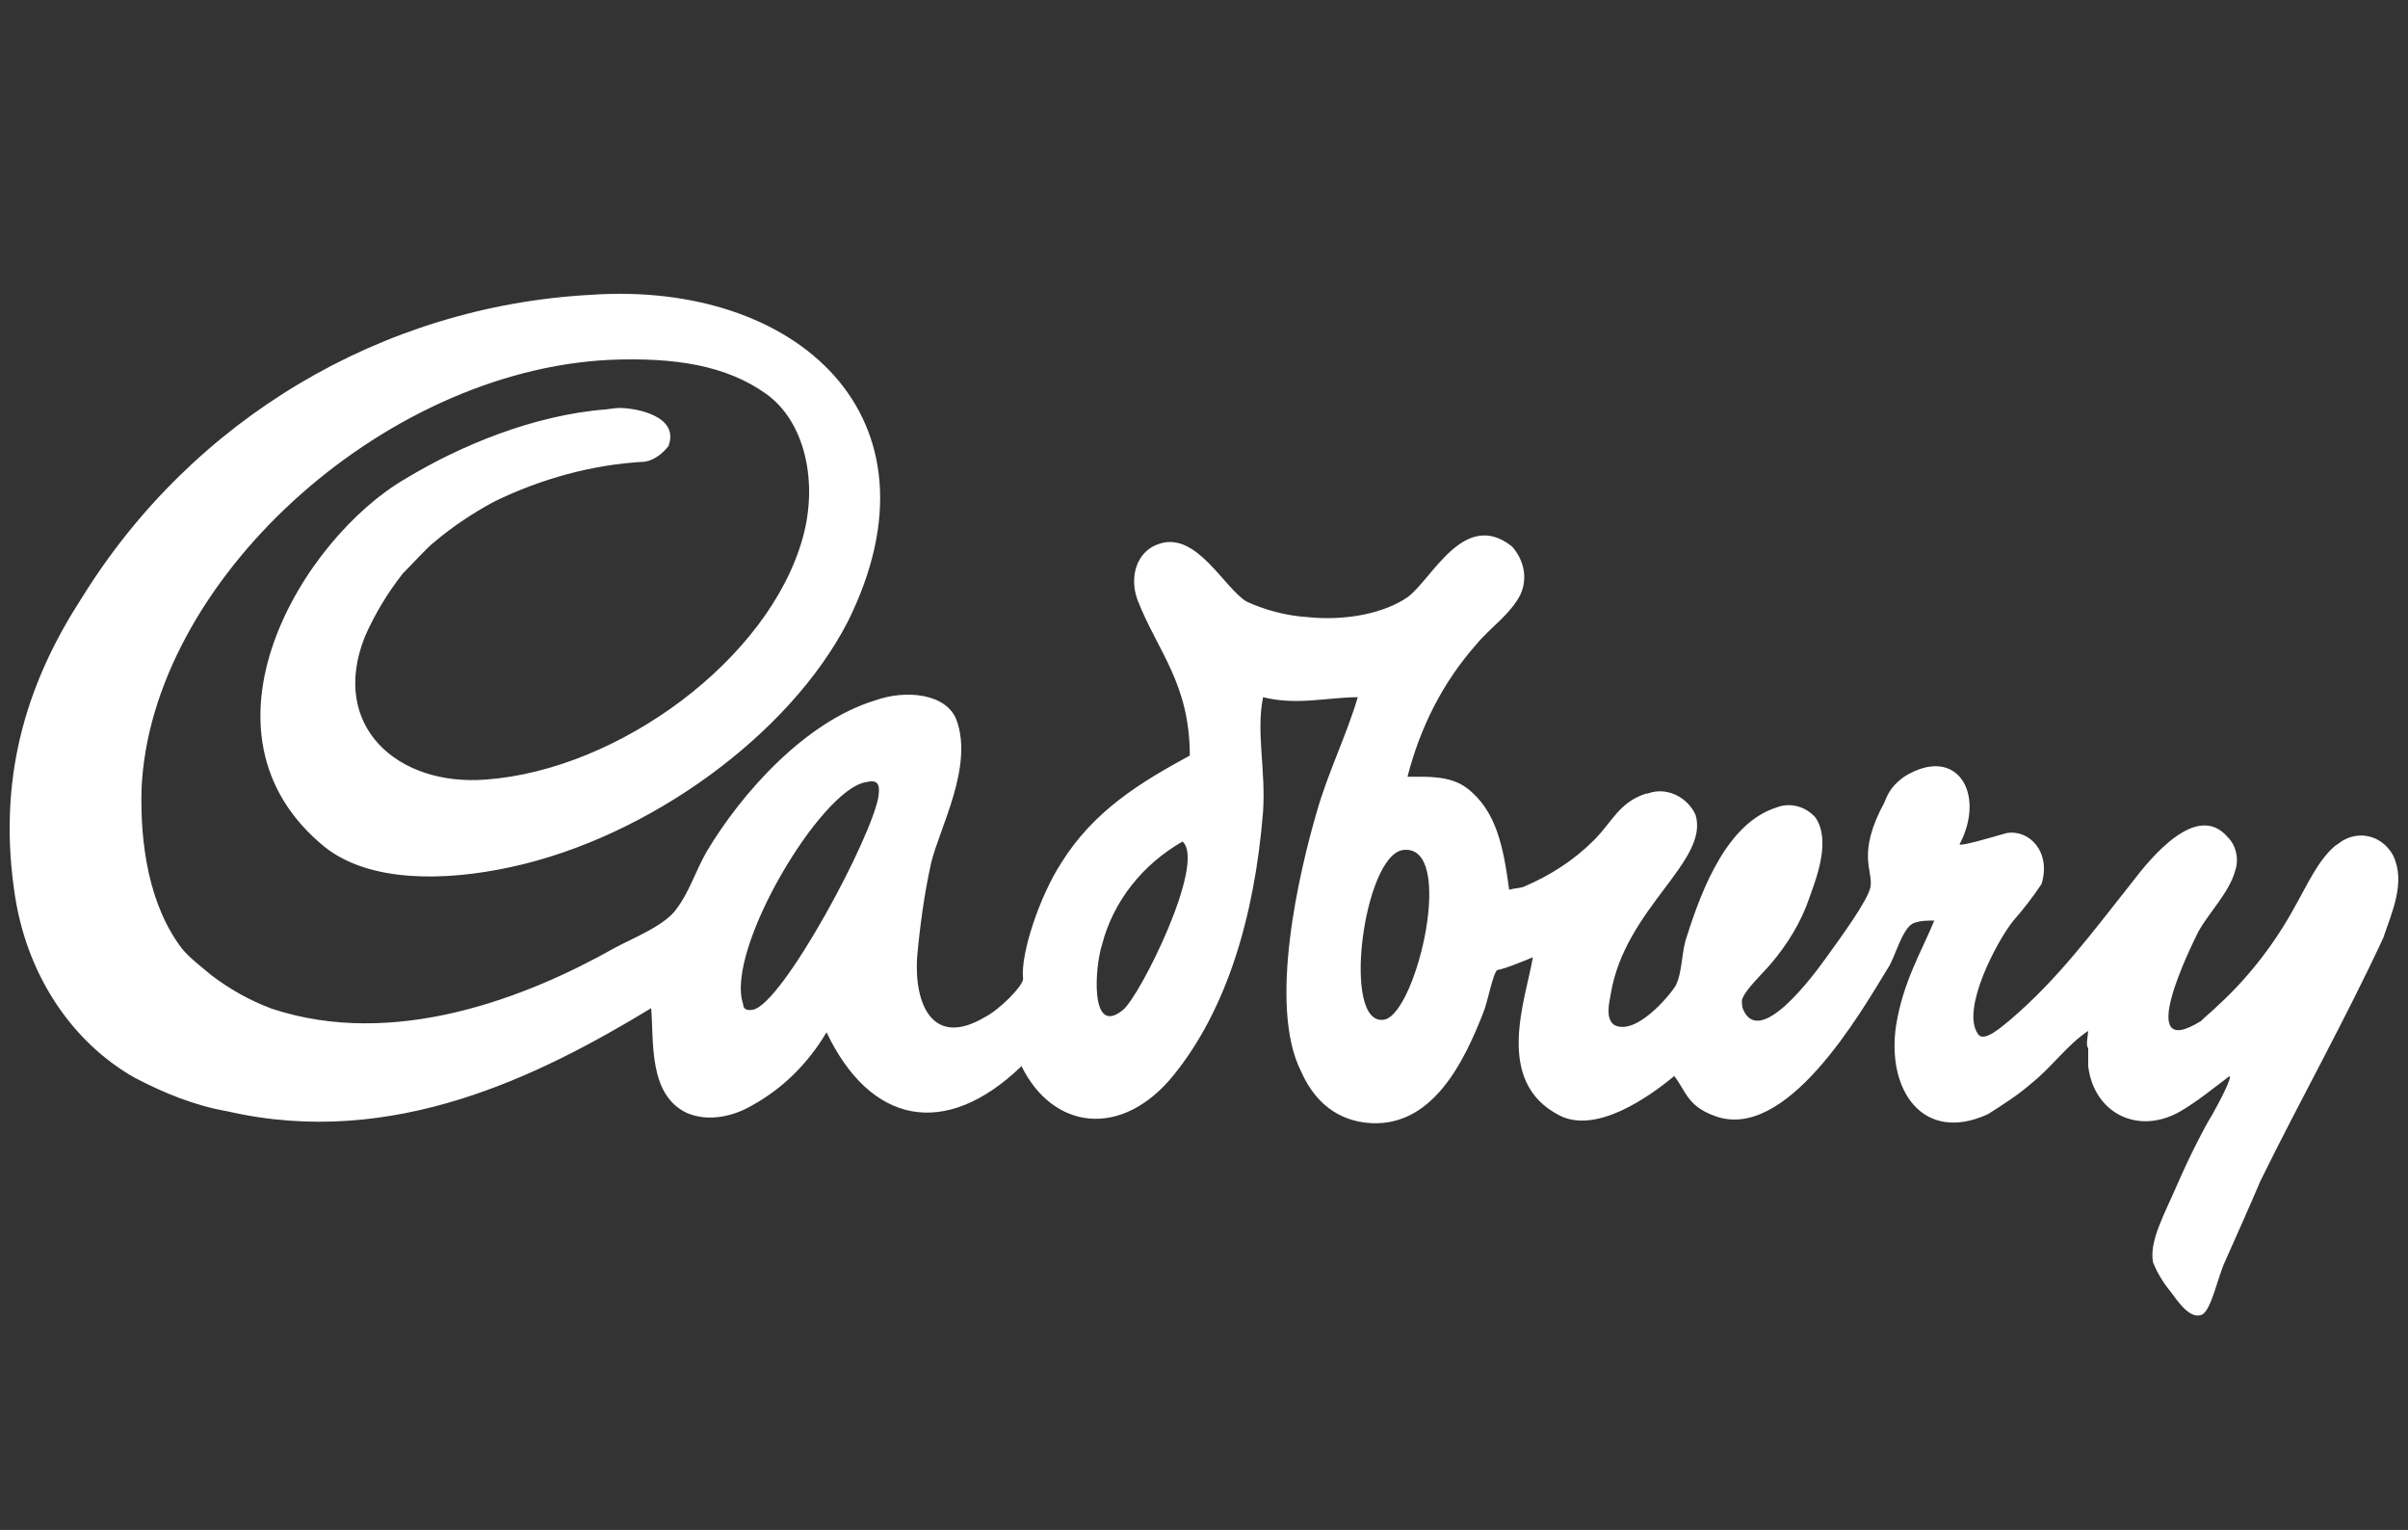 <?xml version="1.0" encoding="UTF-8"?><svg id="Layer_2" xmlns="http://www.w3.org/2000/svg" viewBox="0 0 172.88 109.81"><rect x="0" y="0" width="172.88" height="109.81" fill="#333333" stroke="none"/><defs><style>.cls-1{fill:none;}.cls-2{fill:#fff;}</style></defs><g id="Grupo_3128"><g><path id="Trazado_6175" class="cls-2" d="M171.82,61.41c-.71-1.32-2.23-1.83-3.55-1.12-.2,.1-.41,.3-.61,.41-1.22,1.01-2.03,2.84-2.84,4.26-1.42,2.64-3.35,5.17-5.58,7.2-.41,.41-.81,.71-1.22,1.12-4.87,3.04-.71-5.38-.2-6.39,.71-1.32,2.23-2.84,2.64-4.36,.3-.81,.1-1.83-.51-2.43-2.23-2.64-5.58,1.52-6.9,3.25-2.74,3.45-5.27,6.9-8.72,9.84-.51,.41-1.93,1.72-2.33,1.01-1.22-1.72,1.32-6.59,2.54-8.11,.71-.81,1.42-1.72,2.03-2.64,.71-2.33-.91-3.96-2.54-3.65-1.42,.41-3.14,.91-3.35,.81,1.93-3.65-.2-7.2-3.96-4.87-.71,.51-1.12,1.01-1.42,1.83-2.03,3.75-.81,4.87-1.01,6.09-.2,1.01-2.23,3.75-3.25,5.17-.81,1.12-4.67,6.39-5.88,3.65-.1-.2-.1-.41-.1-.71,.2-.71,1.52-1.93,2.03-2.54,1.22-1.42,2.23-3.04,2.84-4.87,.51-1.42,1.52-4.06,.41-5.68-.71-.81-1.83-1.12-2.84-.71-3.45,1.12-5.27,5.68-6.39,9.23-.41,1.12-.3,2.54-.81,3.55-.51,.81-2.84,3.55-4.36,2.84-.71-.41-.41-1.62-.3-2.23,1.01-6.19,7.1-9.53,6.09-12.88-.61-1.32-2.13-2.03-3.45-1.52h-.1c-1.93,.61-2.43,2.03-3.75,3.35-1.42,1.42-3.14,2.54-5.07,3.35-.3,.1-.71,.1-1.01,.2-.41-3.04-.91-5.68-3.04-7.3-1.22-.91-2.84-.81-4.26-.81,.91-3.55,2.54-6.8,4.97-9.53,.91-1.12,2.43-2.13,3.14-3.55,.51-1.12,.3-2.43-.61-3.45-3.45-2.74-5.78,2.43-7.51,3.65-1.62,1.12-4.36,1.72-7.2,1.42-1.52-.1-3.04-.51-4.36-1.12-1.62-1.01-3.55-4.97-6.19-4.16-1.72,.51-2.23,2.43-1.62,4.06,1.42,3.65,3.75,5.98,3.75,11.16-3.55,1.93-6.9,3.96-9.23,7.71-1.52,2.33-2.94,6.49-2.74,8.32,0,.51-1.72,2.23-2.74,2.74-3.75,2.23-5.07-.91-4.87-4.26,.2-2.23,.51-4.56,1.01-6.8,.61-2.54,3.04-6.9,1.83-10.24-.71-1.93-3.65-2.23-5.88-1.42-4.97,1.52-9.53,6.59-12.07,10.85-.81,1.42-1.22,2.84-2.13,4.06-.81,1.22-3.14,2.13-4.46,2.84-6.29,3.55-15.82,7.3-24.65,4.36-1.62-.61-3.04-1.42-4.36-2.43-.71-.61-1.42-1.12-2.03-1.83-2.43-3.14-3.04-7.61-2.94-11.46,.61-14.81,17.14-30.02,33.57-30.84,4.77-.2,8.42,.41,11.26,2.43s3.75,6.39,2.64,10.35c-2.43,8.72-13.19,16.63-22.72,17.34-6.39,.51-11.26-3.85-8.72-10.24,.71-1.62,1.62-3.14,2.74-4.56,.71-.71,1.72-1.83,2.23-2.23,1.32-1.12,2.84-2.13,4.36-2.94,3.35-1.62,7-2.64,10.75-2.84,.71-.1,1.32-.61,1.72-1.12,.81-2.13-2.23-2.74-3.55-2.74-.2,0-.91,.1-.91,.1-5.27,.41-10.55,2.64-14.4,4.97-7.4,4.26-15.92,18.26-5.78,26.47,3.25,2.54,8.62,2.43,13.29,1.42,9.94-2.13,20.08-9.53,24.24-17.65,7.3-14.71-3.75-24.45-18.46-23.43-15.01,.81-28.6,8.93-36.52,21.71C2.23,48.52-.21,55.22,1.01,63.84c.81,6.09,4.16,10.95,8.62,13.49,2.13,1.12,4.36,2.03,6.69,2.43,11.87,2.74,22.42-2.54,30.43-7.4,.2,2.43-.2,6.19,2.54,7.51,1.62,.71,3.45,.2,4.67-.51,2.23-1.22,4.06-3.04,5.38-5.27,3.14,6.59,8.52,7.71,14,2.43,2.23,4.56,7.2,5.27,10.95,.61s5.78-11.26,6.39-18.87c.2-3.04-.51-5.68,0-8.22,2.43,.61,4.67,0,6.8,0-.81,2.74-2.13,5.38-2.94,8.22-1.22,4.16-3.55,13.9-1.12,18.66,.81,1.83,2.23,3.35,4.56,3.65,4.87,.61,7.2-4.56,8.52-7.91,.3-.71,.71-2.94,1.01-3.04,.61-.1,2.03-.71,2.54-.91-.51,3.04-2.84,8.93,1.93,11.36,2.64,1.32,6.39-1.32,8.22-2.84,.81,1.01,.91,2.13,2.84,2.84,5.17,2.03,10.55-7.4,12.48-10.55,.51-.71,1.01-2.84,1.83-3.25,.51-.2,1.01-.2,1.52-.2-.91,2.23-2.23,4.36-2.74,7.51-.71,4.67,1.93,8.52,6.59,6.39,1.12-.71,2.23-1.42,3.14-2.23,1.42-1.12,2.54-2.74,4.06-3.75,0,.2-.2,1.12,0,1.22v1.32c.41,3.35,3.55,4.97,6.59,3.25,1.22-.71,2.33-1.62,3.55-2.54,.2,.1-.71,1.83-1.22,2.74-.51,.81-1.62,2.94-2.54,5.07s-2.03,4.06-1.72,5.58c.3,.71,.71,1.42,1.22,2.03,.41,.51,1.32,2.03,2.23,1.72,.71-.2,1.22-2.84,1.72-3.85,.81-1.83,1.72-3.85,2.54-5.78,2.84-5.78,6.09-11.56,8.82-17.45,.61-1.83,1.62-3.96,.71-5.88Zm-108.73-4.36c-.41,2.94-6.9,15.01-9.03,15.42-.51,.1-.71-.1-.71-.41-1.32-3.85,5.58-15.42,8.82-15.92,.81-.2,1.01,.1,.91,.91h0Zm17.55,15.42c-2.43,2.03-2.03-3.14-1.52-4.67,.81-3.14,2.94-5.78,5.78-7.4,1.72,1.52-3.04,11.06-4.26,12.07h0Zm18.76,.71c-3.14,.61-1.52-11.77,1.32-12.17,3.85-.51,1.01,11.66-1.32,12.17h0Z"/><rect class="cls-1" width="172.88" height="109.81"/></g></g></svg>